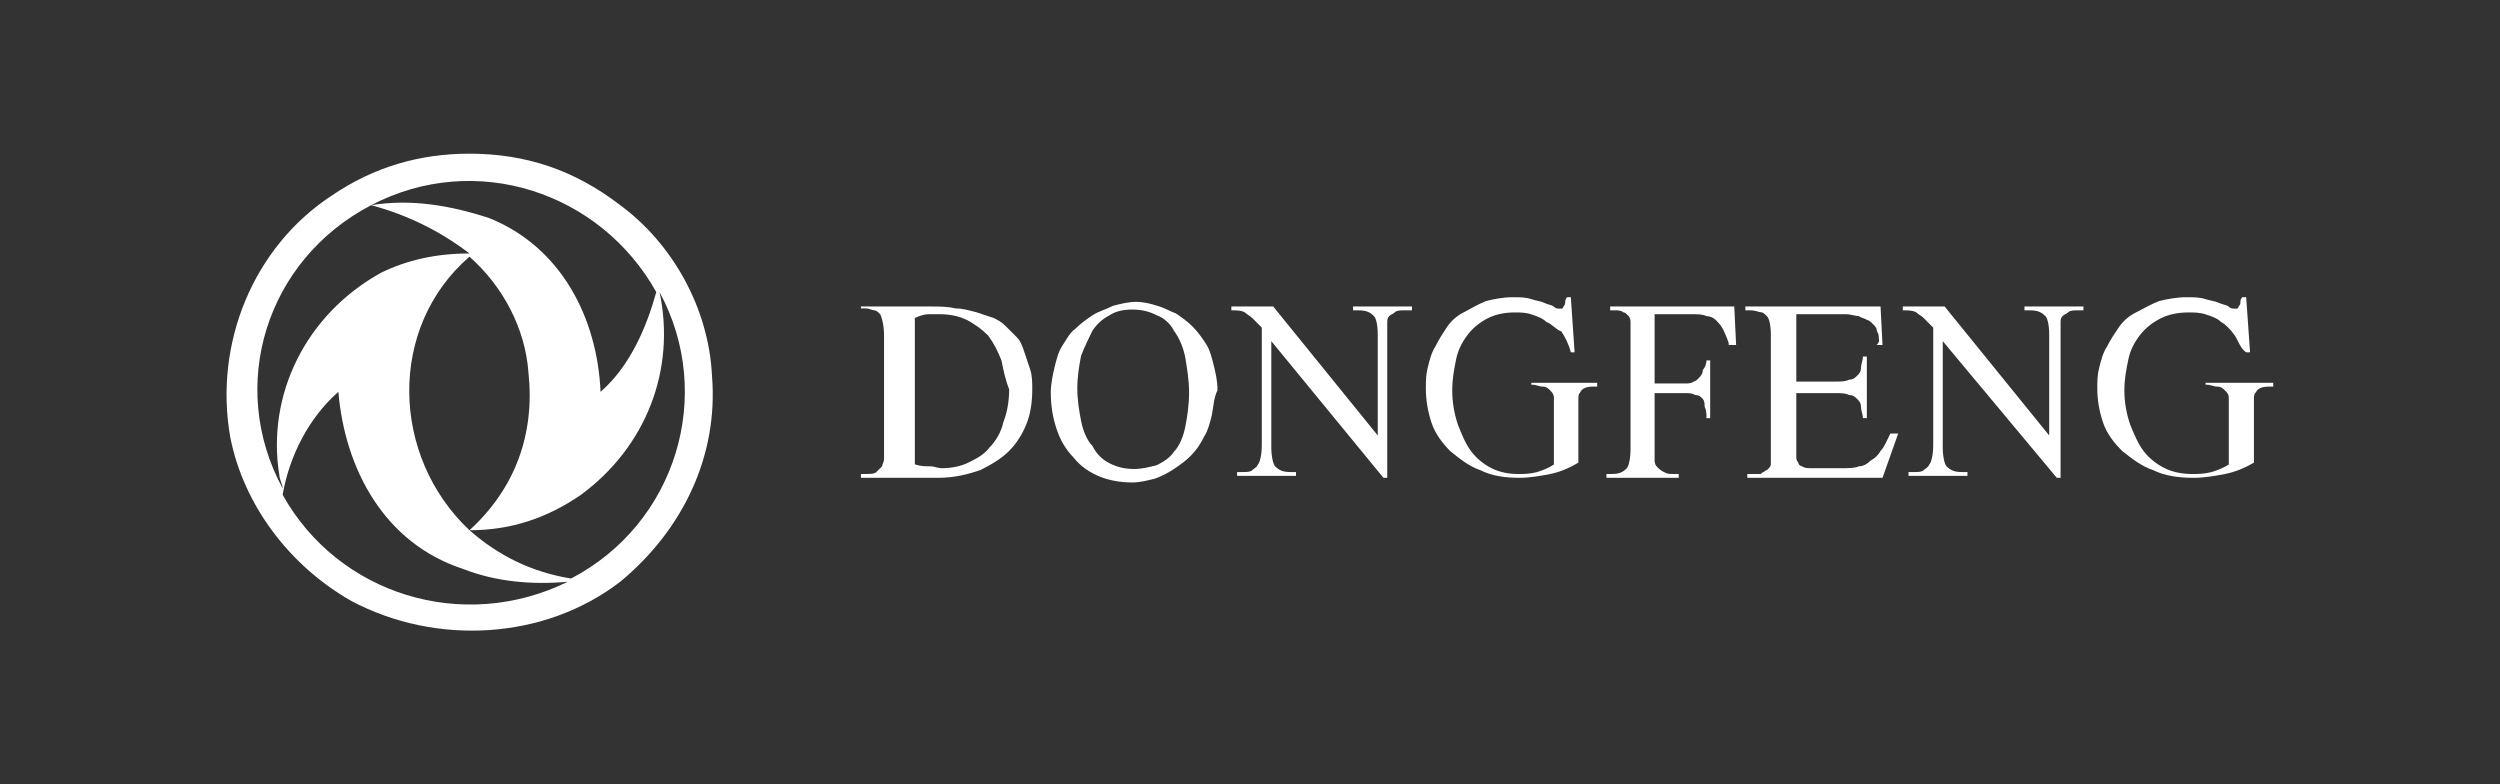 <?xml version="1.0" encoding="UTF-8"?> <svg xmlns="http://www.w3.org/2000/svg" width="1887" height="592" viewBox="0 0 1887 592" fill="none"><rect x="0" y="0" width="1887" height="592" fill="#333333" stroke="none"/><path d="M354.355 116C396.409 116 433.515 128.147 468.148 154.87C507.728 184.022 534.94 232.609 537.414 283.626C542.361 344.359 515.15 400.235 468.148 439.104C411.251 482.833 329.617 487.691 265.299 453.68C218.297 426.958 183.664 380.8 173.769 329.783C161.4 259.332 191.085 186.451 250.456 147.582C282.615 125.717 317.248 116 354.355 116ZM280.141 154.87C309.826 150.011 339.512 154.87 369.197 164.587C423.62 186.451 450.832 239.897 453.305 295.772C475.57 276.337 487.938 247.185 495.36 220.462C453.305 145.152 359.302 113.571 280.141 154.87ZM354.355 191.31C332.091 174.305 307.353 162.158 280.141 154.87C200.981 196.169 171.295 290.913 213.349 368.653C213.349 366.224 210.876 361.365 210.876 358.935C200.981 298.202 230.666 237.468 287.563 205.886C307.353 196.169 329.617 191.31 354.355 191.31ZM354.355 400.235C388.987 368.653 403.83 327.354 398.882 281.196C396.409 247.185 379.092 215.604 354.355 193.739C292.51 247.185 294.984 344.359 354.355 400.235ZM431.041 436.675C510.202 395.376 539.887 298.202 497.833 220.462C510.202 278.767 487.938 337.071 438.463 373.512C413.725 390.517 386.514 400.235 354.355 400.235C376.618 419.669 401.356 431.816 431.041 436.675ZM213.349 373.512C255.404 448.822 349.407 477.974 428.568 439.104C401.356 441.534 374.145 439.104 349.407 429.387C290.036 409.952 260.351 354.077 255.403 295.772C233.14 315.207 218.297 344.359 213.349 373.512C213.349 371.082 213.349 371.082 213.349 373.512Z" fill="white"></path><path d="M774.795 319.975C771.89 327.24 767.53 334.505 761.718 340.318C755.908 346.13 748.643 350.489 739.923 354.848C731.205 357.754 721.033 360.66 707.958 360.66H649.835V357.754H654.195C657.1 357.754 660.005 357.754 661.46 356.301C662.913 354.848 664.365 353.395 665.817 351.942C665.817 350.489 667.273 349.036 667.273 346.13C667.273 343.224 667.273 340.318 667.273 337.412V253.135C667.273 245.87 665.817 240.058 664.365 237.152C662.913 235.699 661.46 234.246 660.005 234.246C658.552 234.246 655.647 232.793 654.195 232.793H649.835V231.34H702.145C709.41 231.34 715.223 231.34 721.033 232.793C726.845 232.793 731.205 234.246 737.018 235.699C741.375 237.152 745.735 238.605 750.095 240.058C753 241.511 755.908 242.964 758.813 245.87C761.718 248.776 764.625 251.682 767.53 254.589C770.438 257.495 771.89 261.854 773.343 266.213C774.795 270.572 776.25 274.931 777.703 279.29C779.155 283.649 779.155 289.461 779.155 293.82C779.155 303.992 777.703 312.71 774.795 319.975ZM755.908 272.025C753 264.76 750.095 258.948 745.735 253.135C741.375 248.776 735.565 244.417 729.753 241.511C723.94 238.605 716.675 237.152 709.41 237.152C706.503 237.152 703.598 237.152 700.69 237.152C697.785 237.152 693.425 238.605 690.52 240.058V350.489C694.88 351.942 697.785 351.942 702.145 351.942C705.05 351.942 707.958 353.395 710.863 353.395C718.128 353.395 725.393 351.942 731.205 349.036C737.018 346.13 742.83 343.224 747.188 337.412C751.548 333.052 755.908 325.787 757.36 318.522C760.265 311.257 761.718 302.539 761.718 293.82C758.813 286.555 757.36 279.29 755.908 272.025Z" fill="white"></path><path d="M914.673 313.402C913.242 319.202 911.812 325.002 908.954 329.353C906.093 335.153 903.234 339.503 898.944 343.854C894.656 348.204 890.365 351.105 886.075 354.005C881.787 356.905 876.068 359.805 871.777 361.255C866.057 362.705 860.34 364.155 854.621 364.155C846.04 364.155 837.462 362.705 830.313 359.805C823.164 356.905 816.015 352.555 810.295 345.304C804.575 339.503 800.288 332.253 797.426 323.552C794.568 314.852 793.136 306.151 793.136 296C793.136 290.2 794.568 282.949 795.997 277.149C797.426 271.348 798.856 265.548 801.717 261.198C804.575 256.847 807.436 251.047 811.724 248.146C816.015 243.796 820.305 240.896 824.593 237.996C828.883 235.095 834.603 233.645 840.323 230.745C846.04 229.295 851.759 227.845 857.479 227.845C863.199 227.845 868.919 229.295 873.206 230.745C878.926 232.195 883.216 235.095 887.507 236.546C891.795 239.446 896.085 242.346 900.375 246.696C904.663 251.047 907.524 255.397 910.383 259.747C913.242 264.098 914.673 269.898 916.103 275.699C917.532 281.499 918.961 287.299 918.961 294.55C916.103 300.351 916.103 306.151 914.673 313.402ZM894.656 269.898C893.224 262.648 890.365 255.397 886.075 249.596C883.216 243.796 877.497 239.446 873.206 237.996C867.489 235.095 861.77 233.645 854.621 233.645C847.472 233.645 841.752 235.095 837.462 237.996C831.742 240.896 827.454 245.246 824.593 249.596C821.734 255.397 818.873 261.198 816.015 268.448C814.585 275.699 813.154 284.399 813.154 293.1C813.154 301.8 814.585 310.501 816.015 317.752C817.444 325.002 820.305 332.253 824.593 336.603C827.454 342.404 831.742 346.754 837.462 349.654C843.181 352.555 848.901 354.005 856.05 354.005C861.77 354.005 867.489 352.555 873.206 351.105C878.926 348.204 883.216 345.304 886.075 340.954C890.365 336.603 893.224 329.353 894.656 322.102C896.085 314.852 897.514 306.151 897.514 296C897.514 287.299 896.085 278.599 894.656 269.898Z" fill="white"></path><path d="M1060.02 234.246C1057.15 234.246 1054.28 234.246 1052.84 235.699C1051.41 237.152 1049.97 237.152 1048.54 238.605C1047.1 240.058 1047.1 241.511 1047.1 244.417C1047.1 247.323 1047.1 250.229 1047.1 253.135V360.66H1044.23L959.577 257.495V337.412C959.577 344.677 961.014 350.489 962.448 351.942C965.317 354.848 968.188 356.301 973.928 356.301H978.231V359.207H933.752V356.301H938.055C940.926 356.301 943.795 356.301 945.229 354.848C946.666 353.395 948.1 353.395 949.535 350.489C950.969 349.036 952.403 343.224 952.403 335.958V247.323C952.403 247.323 950.969 245.87 949.535 244.417C948.1 242.964 946.666 241.511 945.229 240.058C943.795 238.605 940.926 237.152 939.489 235.699C936.621 234.246 933.752 234.246 929.447 234.246V231.34H961.014L1039.93 328.693V253.135C1039.93 244.417 1038.5 240.058 1037.06 238.605C1034.19 235.699 1031.32 234.246 1025.58 234.246H1021.28V231.34H1065.76V234.246H1060.02Z" fill="white"></path><path d="M1202.72 291.788C1197.04 291.788 1194.2 293.223 1192.77 296.092C1191.35 297.527 1191.35 298.962 1191.35 301.832C1191.35 304.701 1191.35 307.571 1191.35 310.441V349.182C1184.25 353.486 1177.14 356.356 1170.04 357.791C1162.93 359.226 1154.4 360.66 1147.3 360.66C1135.93 360.66 1125.98 359.226 1117.45 354.921C1108.93 352.051 1101.82 346.312 1094.72 340.572C1089.03 334.833 1083.35 327.659 1080.5 319.05C1077.66 310.441 1076.24 301.832 1076.24 293.223C1076.24 287.483 1076.24 283.179 1077.66 277.439C1079.08 271.7 1080.5 265.96 1083.35 261.656C1086.19 255.916 1089.03 251.612 1091.87 247.307C1094.72 243.003 1098.98 238.698 1104.66 235.828C1110.35 232.959 1114.61 230.089 1121.72 227.219C1127.4 225.785 1134.51 224.35 1141.61 224.35C1147.3 224.35 1151.56 224.35 1155.83 225.785C1160.09 227.219 1162.93 227.219 1165.77 228.654C1168.62 230.089 1171.46 230.089 1172.88 231.524C1174.3 232.959 1175.72 232.959 1177.14 232.959H1178.56C1178.56 232.959 1179.98 232.959 1179.98 231.524C1179.98 231.524 1181.41 230.089 1181.41 228.654C1181.41 227.219 1181.41 225.785 1182.83 224.35H1185.67L1188.51 265.96H1185.67C1184.25 260.221 1181.41 254.481 1178.56 250.177C1174.3 248.742 1171.46 244.437 1167.19 243.003C1164.35 240.133 1160.09 238.698 1155.83 237.263C1151.56 235.828 1147.3 235.828 1143.03 235.828C1135.93 235.828 1128.82 237.263 1123.14 240.133C1117.45 243.003 1111.77 247.307 1107.51 253.047C1103.24 258.786 1100.4 264.525 1098.98 271.7C1097.56 278.874 1096.14 286.048 1096.14 294.657C1096.14 303.266 1097.56 311.875 1100.4 320.485C1103.24 327.659 1106.08 334.833 1110.35 340.572C1114.61 346.312 1120.3 350.617 1125.98 353.486C1131.67 356.356 1138.77 357.791 1145.88 357.791C1150.14 357.791 1154.4 357.791 1160.09 356.356C1164.35 354.921 1168.62 353.486 1172.88 350.617V310.441C1172.88 306.136 1172.88 303.266 1172.88 300.397C1172.88 297.527 1171.46 296.092 1170.04 294.657C1168.62 293.223 1167.19 291.788 1164.35 291.788C1161.51 291.788 1160.09 290.353 1155.83 290.353V288.918H1205.56V291.788H1202.72Z" fill="white"></path><path d="M1304.82 258.948C1303.43 254.589 1302.03 251.682 1300.63 248.776C1299.23 245.87 1297.83 244.417 1295.04 241.511C1293.64 240.058 1290.84 238.605 1288.05 238.605C1285.25 237.152 1281.06 237.152 1276.86 237.152H1248.9V289.461H1271.27C1274.07 289.461 1276.86 289.461 1278.26 288.008C1279.66 288.008 1281.06 286.555 1282.46 285.102C1283.85 283.649 1285.25 282.196 1285.25 279.29C1286.65 277.837 1288.05 274.931 1288.05 272.025H1290.84V315.616H1288.05C1288.05 312.71 1288.05 309.804 1286.65 306.898C1286.65 305.445 1286.65 302.539 1285.25 301.086C1283.85 299.633 1282.46 298.18 1279.66 298.18C1276.86 296.726 1275.47 296.726 1271.27 296.726H1248.9V337.412C1248.9 341.771 1248.9 344.677 1248.9 347.583C1248.9 350.489 1250.3 351.942 1250.3 351.942C1251.7 353.395 1253.1 354.848 1255.89 356.301C1258.69 357.754 1260.09 357.754 1262.88 357.754H1267.08V360.66H1212.55V357.754H1216.75C1222.34 357.754 1225.14 356.301 1227.93 353.395C1229.33 351.942 1230.73 346.13 1230.73 338.865V253.135C1230.73 248.776 1230.73 244.417 1230.73 242.964C1230.73 240.058 1229.33 238.605 1229.33 238.605C1227.93 237.152 1226.53 235.699 1225.14 235.699C1223.74 234.246 1220.94 234.246 1219.54 234.246H1215.35V231.34H1309.02L1310.42 260.401H1304.82V258.948Z" fill="white"></path><path d="M1420.92 360.66H1318.89V357.754H1323.32H1324.8C1326.28 357.754 1326.28 357.754 1327.76 357.754C1329.24 357.754 1329.24 357.754 1330.72 356.301C1332.19 356.301 1332.19 354.848 1333.67 354.848L1335.15 353.395C1335.15 353.395 1336.63 351.942 1336.63 350.489C1336.63 349.036 1336.63 347.583 1336.63 346.13C1336.63 344.677 1336.63 341.771 1336.63 338.865V253.135C1336.63 244.417 1335.15 240.058 1333.67 238.605C1332.19 237.152 1330.72 235.699 1329.24 235.699C1327.76 235.699 1324.8 234.246 1321.84 234.246H1317.41V231.34H1419.44L1420.92 260.401H1416.48C1419.44 257.495 1417.96 256.041 1417.96 253.135C1417.96 251.682 1416.48 250.229 1416.48 248.776C1416.48 247.323 1415 245.87 1413.53 244.417C1412.05 242.964 1410.57 241.511 1409.09 241.511C1407.61 240.058 1404.65 240.058 1403.17 238.605C1400.22 238.605 1397.26 237.152 1392.82 237.152H1355.85V288.008H1385.43C1389.86 288.008 1392.82 288.008 1395.78 286.555C1398.74 286.555 1400.22 285.102 1401.7 283.649C1403.17 282.196 1404.65 280.743 1404.65 277.837C1404.65 274.931 1406.13 272.025 1406.13 269.119H1409.09V315.616H1406.13C1406.13 312.71 1404.65 309.804 1404.65 306.898C1404.65 303.992 1403.17 302.539 1401.7 301.086C1400.22 299.633 1398.74 298.18 1395.78 298.18C1392.82 296.726 1389.86 296.726 1385.43 296.726H1355.85V338.865V344.677C1355.85 346.13 1355.85 347.583 1357.33 349.036C1357.33 350.489 1358.81 351.942 1360.29 351.942C1361.77 353.395 1364.73 353.395 1367.68 353.395H1389.86C1395.78 353.395 1400.22 353.395 1403.17 351.942C1406.13 351.942 1409.09 350.489 1412.05 347.583C1415 346.13 1417.96 343.224 1419.44 340.318C1422.4 337.412 1423.88 333.052 1426.83 327.24H1432.75L1420.92 360.66Z" fill="white"></path><path d="M1568.25 234.246C1565.38 234.246 1562.51 234.246 1561.07 235.699C1559.64 237.152 1558.21 237.152 1556.77 238.605C1555.33 240.058 1555.33 241.511 1555.33 244.417C1555.33 247.323 1555.33 250.229 1555.33 253.135V360.66H1552.47L1466.38 257.495V337.412C1466.38 344.677 1467.81 350.489 1469.24 351.942C1472.12 354.848 1474.98 356.301 1480.72 356.301H1485.03V359.207H1440.55V356.301H1444.85C1447.72 356.301 1450.59 356.301 1452.03 354.848C1453.46 353.395 1454.9 353.395 1456.33 350.489C1457.77 349.036 1459.2 343.224 1459.2 335.958V247.323C1459.2 247.323 1457.77 245.87 1456.33 244.417C1454.9 242.964 1453.46 241.511 1452.03 240.058C1450.59 238.605 1447.72 237.152 1446.29 235.699C1443.42 234.246 1440.55 234.246 1436.24 234.246V231.34H1467.81L1546.73 328.693V253.135C1546.73 244.417 1545.29 240.058 1543.85 238.605C1540.99 235.699 1538.12 234.246 1532.38 234.246H1528.07V231.34H1572.55V234.246H1568.25Z" fill="white"></path><path d="M1712.94 291.788C1707.1 291.788 1704.18 293.223 1702.72 296.092C1701.26 297.527 1701.26 298.962 1701.26 301.832C1701.26 304.701 1701.26 307.571 1701.26 310.441V349.182C1693.96 353.486 1686.66 356.356 1679.37 357.791C1672.07 359.226 1663.31 360.66 1656.02 360.66C1644.34 360.66 1634.12 359.226 1625.36 354.921C1616.61 352.051 1609.31 346.312 1602.01 340.572C1596.17 334.833 1590.34 327.659 1587.42 319.05C1584.5 310.441 1583.04 301.832 1583.04 293.223C1583.04 287.483 1583.04 283.179 1584.5 277.439C1585.96 271.7 1587.42 265.96 1590.34 261.656C1593.26 255.916 1596.17 251.612 1599.09 247.307C1602.01 243.003 1606.39 238.698 1612.23 235.828C1618.07 232.959 1622.45 230.089 1629.74 227.219C1635.58 225.785 1642.88 224.35 1650.18 224.35C1656.02 224.35 1660.39 224.35 1664.77 225.785C1669.15 227.219 1672.07 227.219 1674.99 228.654C1677.91 230.089 1680.83 230.089 1682.29 231.524C1683.75 232.959 1685.21 232.959 1686.66 232.959H1688.12C1688.12 232.959 1689.59 232.959 1689.59 231.524C1689.59 231.524 1691.04 230.089 1691.04 228.654C1691.04 227.219 1691.04 225.785 1692.5 224.35H1695.42L1698.34 265.96H1695.42C1691.04 263.09 1689.59 257.351 1686.66 253.047C1683.75 248.742 1679.37 244.437 1676.45 243.003C1673.53 240.133 1669.15 238.698 1664.77 237.263C1660.39 235.828 1656.02 235.828 1651.64 235.828C1644.34 235.828 1637.04 237.263 1631.2 240.133C1625.36 243.003 1619.53 247.307 1615.15 253.047C1610.77 258.786 1607.85 264.525 1606.39 271.7C1604.93 278.874 1603.47 286.048 1603.47 294.657C1603.47 303.266 1604.93 311.875 1607.85 320.485C1610.77 327.659 1613.69 334.833 1618.07 340.572C1622.45 346.312 1628.29 350.617 1634.12 353.486C1639.96 356.356 1647.26 357.791 1654.55 357.791C1658.93 357.791 1663.31 357.791 1669.15 356.356C1673.53 354.921 1677.91 353.486 1682.29 350.617V310.441C1682.29 306.136 1682.29 303.266 1682.29 300.397C1682.29 297.527 1680.83 296.092 1679.37 294.657C1677.91 293.223 1676.45 291.788 1673.53 291.788C1670.61 291.788 1669.15 290.353 1664.77 290.353V288.918H1715.85V291.788H1712.94Z" fill="white"></path></svg> 